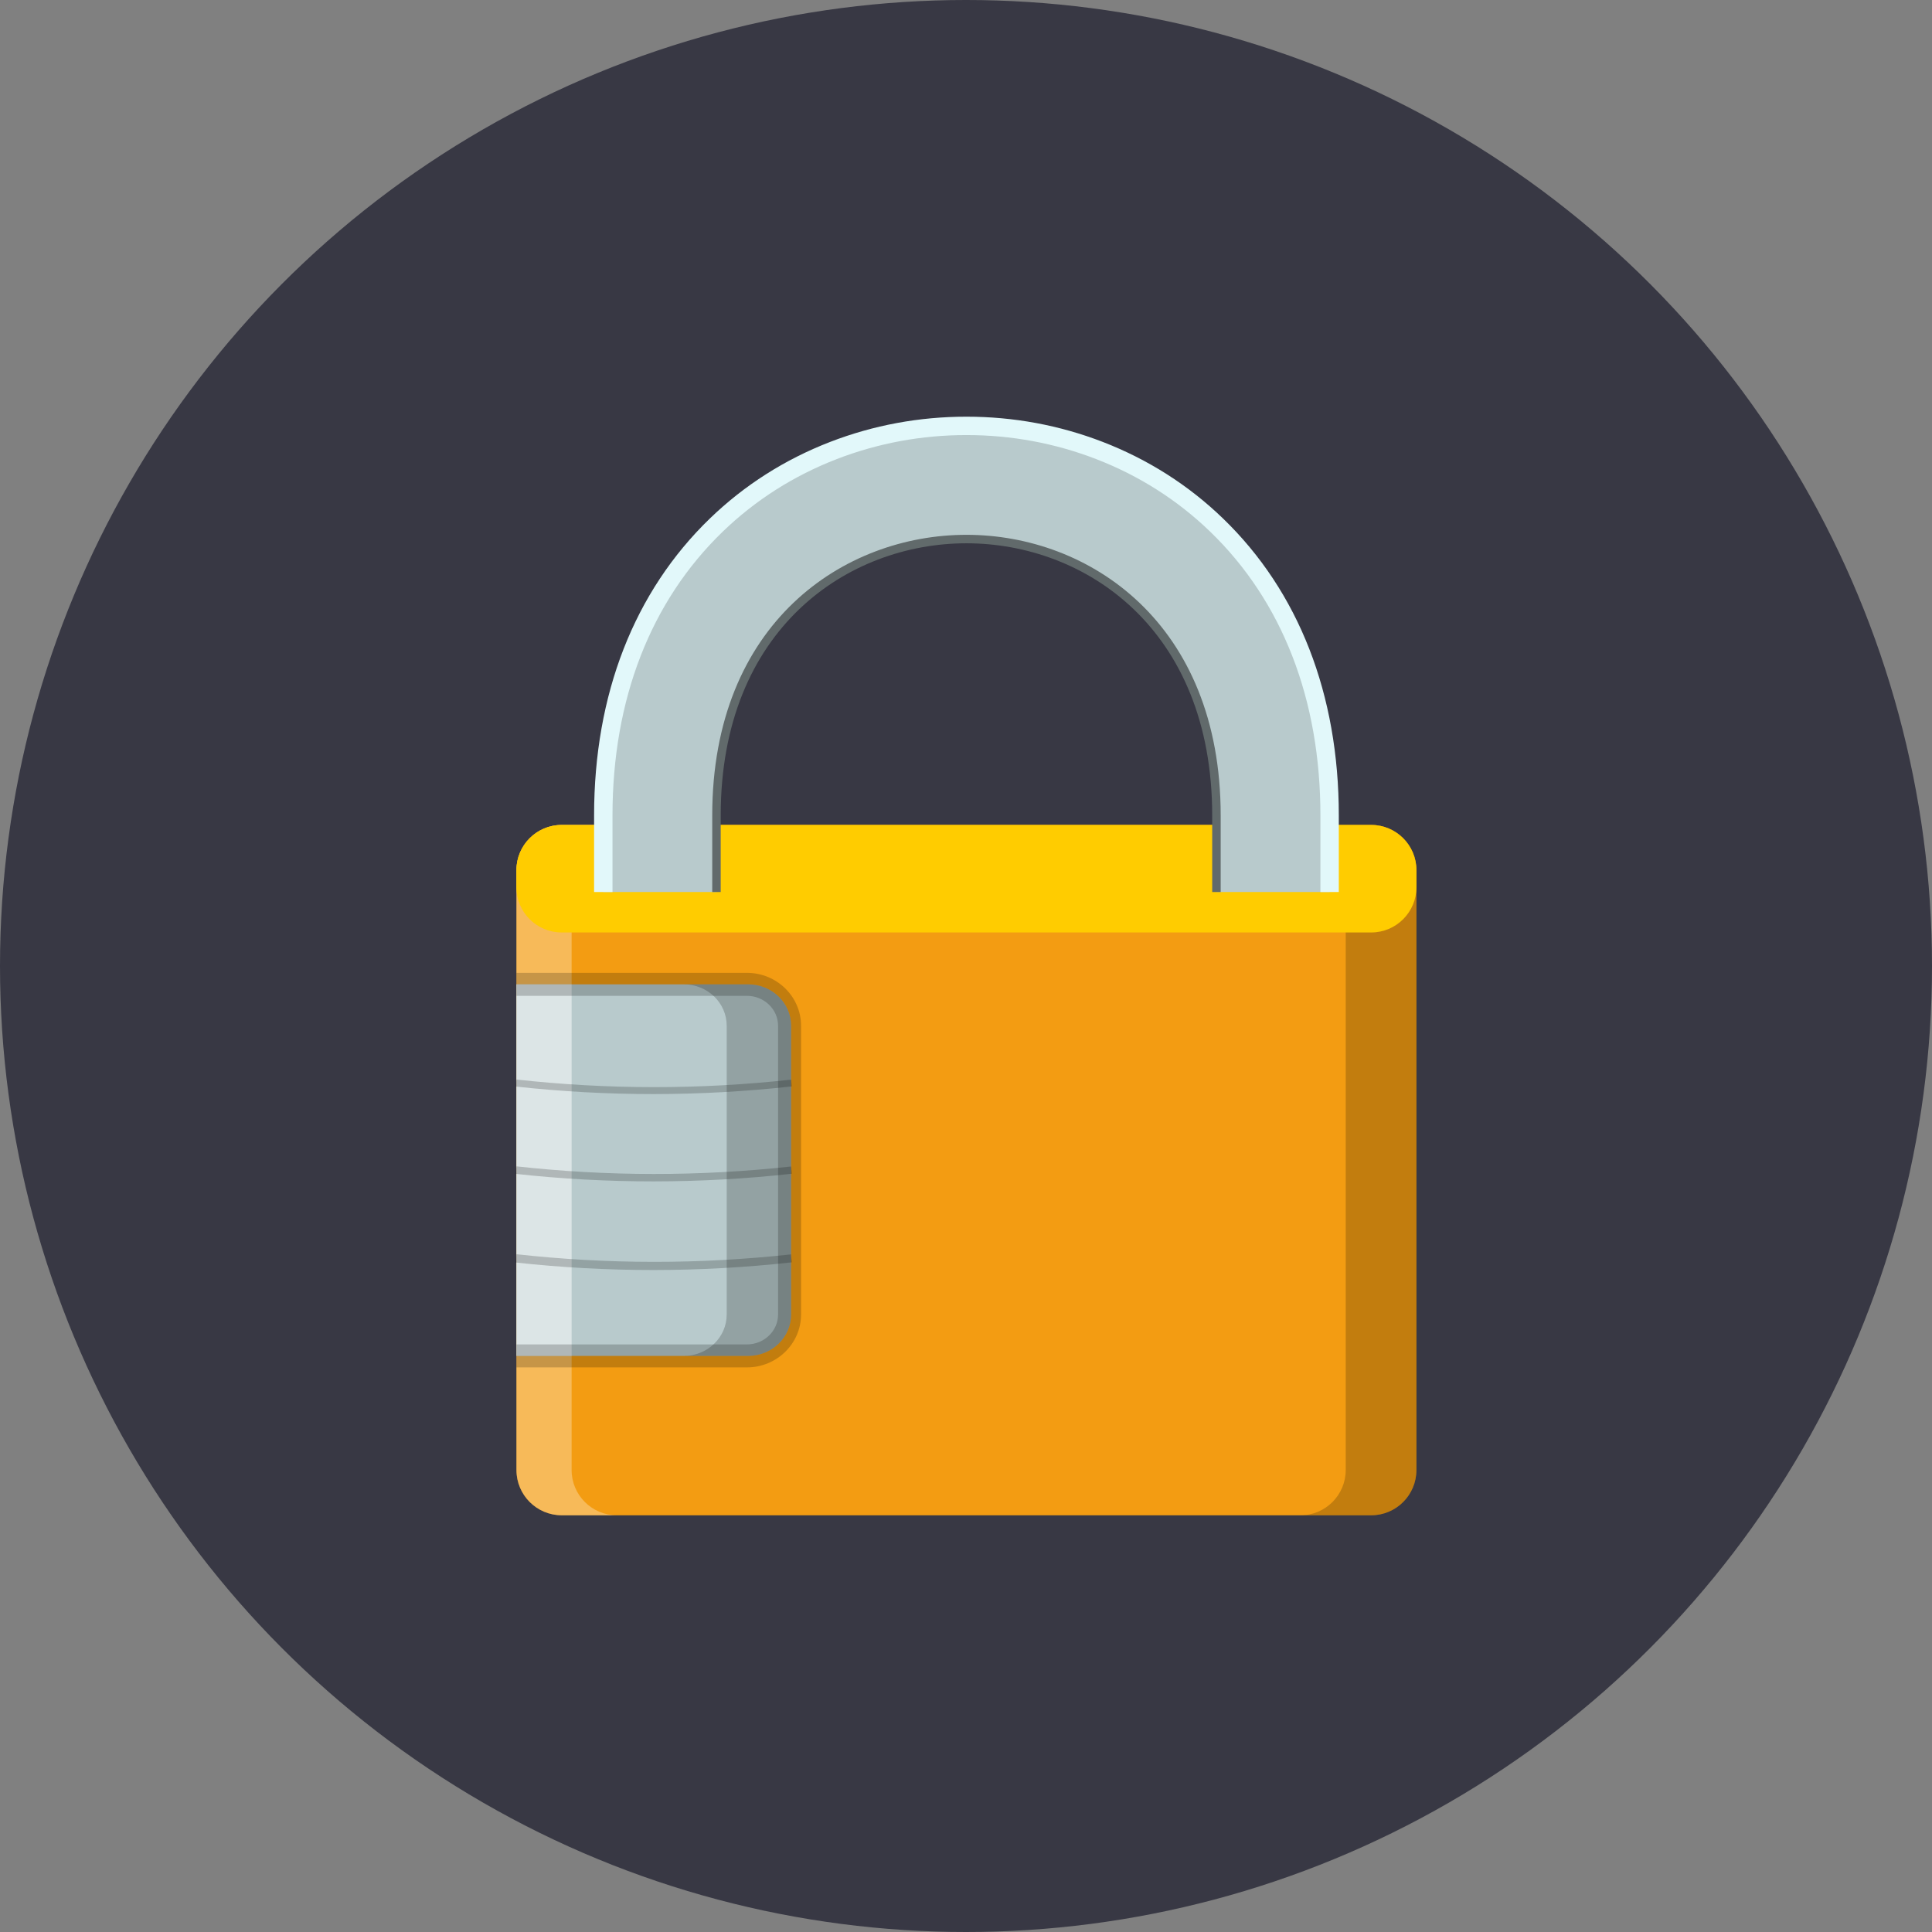 <?xml version="1.0" ?><!DOCTYPE svg  PUBLIC '-//W3C//DTD SVG 1.1//EN'  'http://www.w3.org/Graphics/SVG/1.1/DTD/svg11.dtd'><svg enable-background="new 0 0 512 512" height="512px" id="Layer_1" version="1.1" viewBox="0 0 512 512" width="512px" xml:space="preserve" xmlns="http://www.w3.org/2000/svg" xmlns:xlink="http://www.w3.org/1999/xlink"><rect x="0" y="0" width="512" height="512" fill="#808080" stroke="none"/><g><circle cx="256" cy="256" fill="#383844" r="256"/><g><path d="M375.37,230.623v158.95c0,6.622-5.377,11.997-11.997,11.997H148.876c-6.64,0-12.017-5.375-12.017-11.997     v-158.95c0-6.638,5.377-12.015,12.017-12.015h214.498C369.993,218.608,375.37,223.985,375.37,230.623z" fill="#F39C12"/><path d="M363.37,218.616h-18.744c6.63,0,12.003,5.375,12.003,12.007v158.943c0,6.63-5.373,12.007-12.003,12.007     h18.744c6.633,0,12.006-5.377,12.006-12.007V230.623C375.376,223.991,370.003,218.616,363.37,218.616z" opacity="0.2"/><path d="M151.484,389.566V230.623c0-6.632,5.374-12.007,12.007-12.007H148.87     c-6.63,0-12.007,5.375-12.007,12.007v158.943c0,6.63,5.377,12.007,12.007,12.007h14.622     C156.858,401.573,151.484,396.196,151.484,389.566z" fill="#FFFFFF" opacity="0.3"/><path d="M209.649,348.358c0,6.06-5.09,10.972-11.37,10.972h-61.417v-98.469h61.417     c6.28,0,11.37,4.912,11.37,10.971V348.358z" fill="#B8CACC"/><path d="M198.279,260.861h-17.066c6.28,0,11.37,4.912,11.37,10.971v76.526c0,6.06-5.09,10.972-11.37,10.972h17.066     c6.28,0,11.37-4.912,11.37-10.972v-76.526C209.649,265.773,204.56,260.861,198.279,260.861z" opacity="0.2"/><rect fill="#FFFFFF" height="98.469" opacity="0.5" width="14.622" x="136.863" y="260.861"/><path d="M197.936,362.373h-61.073v-6.086h61.073c4.557,0,8.26-3.557,8.26-7.929v-76.526     c0-4.372-3.704-7.926-8.26-7.926h-61.073v-6.091h61.073c7.917,0,14.352,6.288,14.352,14.017v76.526     C212.288,356.087,205.853,362.373,197.936,362.373z" opacity="0.2"/><g opacity="0.2"><path d="M209.85,287.908c-24.324,2.697-48.869,2.71-73.19,0.037c0.066-0.62,0.137-1.24,0.203-1.862      c24.188,2.682,48.597,2.695,72.787,0.037C209.716,286.717,209.783,287.313,209.85,287.908z"/></g><g opacity="0.2"><path d="M209.863,311.049c-24.333,2.698-48.885,2.713-73.22,0.038c0.073-0.663,0.146-1.329,0.22-1.995      c24.188,2.685,48.597,2.698,72.787,0.04C209.723,309.77,209.793,310.41,209.863,311.049z"/></g><g opacity="0.2"><path d="M209.85,334.531c-24.333,2.704-48.892,2.717-73.227,0.044c0.08-0.731,0.16-1.464,0.24-2.195      c24.175,2.686,48.573,2.698,72.753,0.044C209.696,333.127,209.773,333.83,209.85,334.531z"/></g><path d="M375.376,235.106c0,6.632-5.375,12.007-12.007,12.007H148.85c-6.632,0-12.007-5.375-12.007-12.007v-4.483     c0-6.632,5.375-12.007,12.007-12.007h214.52c6.632,0,12.007,5.375,12.007,12.007V235.106z" fill="#FFCC00"/><path d="M352.36,236.4h-29.991v-20.299c0-50.325-34.341-73.247-66.25-73.247     c-31.905,0-66.247,22.922-66.247,73.247V236.4h-29.991v-20.299c0-31.427,10.363-58.043,29.968-76.97     c8.89-8.582,19.333-15.227,31.038-19.749c11.207-4.327,23.058-6.52,35.231-6.52s24.028,2.193,35.238,6.52     c11.705,4.521,22.145,11.167,31.039,19.749c19.601,18.926,29.964,45.543,29.964,76.97V236.4z" fill="#B8CACC"/><path d="M323.493,236.4h-2.25v-20.299c0-49.553-33.758-72.123-65.124-72.123     c-31.365,0-65.123,22.57-65.123,72.123V236.4h-2.247v-20.299c0-51.098,34.921-74.37,67.37-74.37     c32.452,0,67.374,23.272,67.374,74.37V236.4z" fill="#616A6B"/><path d="M354.797,236.4h-4.874v-20.299c0-30.75-10.106-56.76-29.224-75.218     c-8.653-8.355-18.823-14.823-30.222-19.227c-10.927-4.22-22.481-6.358-34.358-6.358c-11.87,0-23.428,2.138-34.355,6.358     c-11.401,4.403-21.568,10.872-30.225,19.227c-19.115,18.458-29.222,44.468-29.222,75.218V236.4h-4.877v-20.299     c0-32.104,10.624-59.327,30.715-78.723c9.126-8.81,19.84-15.628,31.852-20.269c11.487-4.435,23.638-6.683,36.111-6.683     c12.477,0,24.625,2.248,36.115,6.683c12.008,4.64,22.725,11.458,31.852,20.269c20.091,19.396,30.711,46.62,30.711,78.723V236.4z" fill="#E2F8FA"/></g></g></svg>